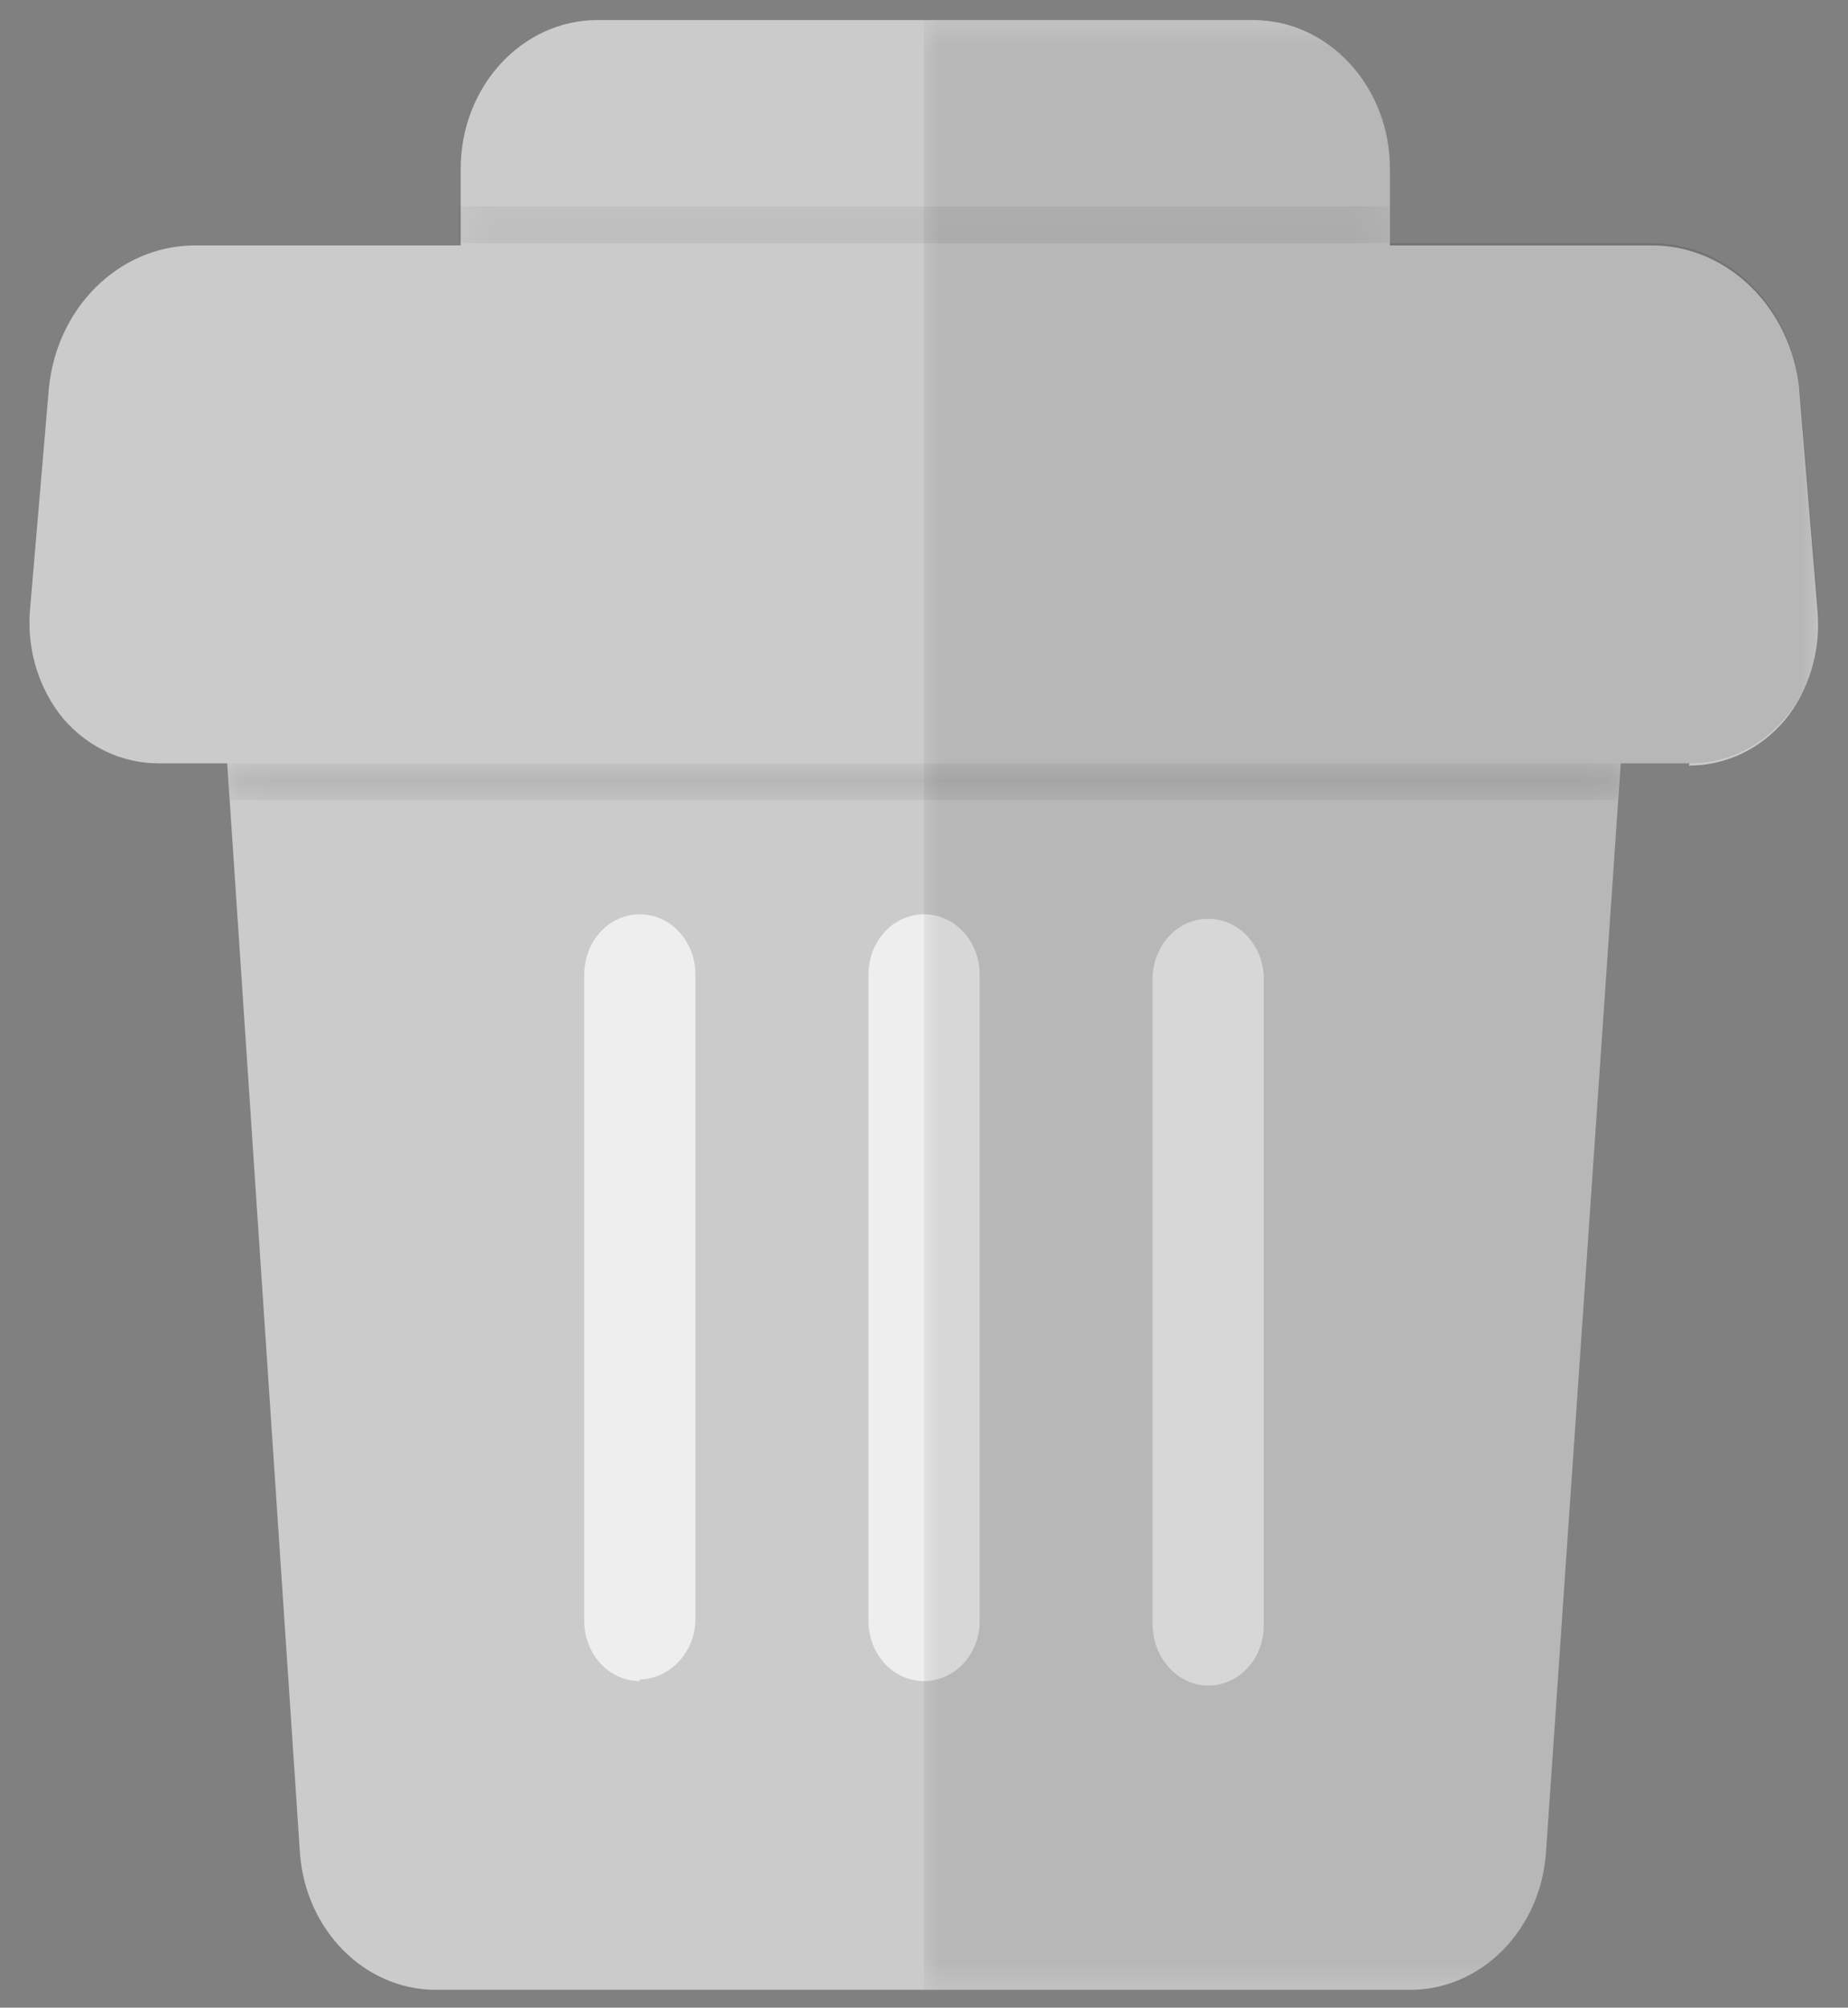 <svg width="58" height="63" viewBox="0 0 58 63" fill="none" xmlns="http://www.w3.org/2000/svg">
<rect x="0" y="0" width="58" height="63" fill="#808080" stroke="none"/>
<g clip-path="url(#clip0_390_642)">
<path d="M46.919 58.071C46.789 59.545 45.674 60.668 44.317 60.686H13.619C12.261 60.668 11.147 59.545 11.017 58.071L8.642 22.497C8.529 21.163 9.45 19.987 10.662 19.882C10.726 19.882 10.807 19.882 10.888 19.882H47.112C48.34 19.882 49.358 20.935 49.374 22.269C49.374 22.356 49.374 22.427 49.374 22.514L46.935 58.088L46.919 58.071Z" fill="#CBCBCB"/>
<path d="M44.316 62.441H13.618C11.42 62.406 9.611 60.563 9.417 58.194L7.042 22.62C6.945 21.462 7.284 20.303 7.995 19.443C8.738 18.601 9.756 18.127 10.839 18.127H47.111C48.194 18.127 49.212 18.601 49.955 19.443C50.682 20.303 51.054 21.462 50.957 22.62L48.517 58.194C48.323 60.563 46.514 62.406 44.316 62.441ZM10.887 21.619C10.709 21.619 10.532 21.69 10.402 21.83C10.289 21.97 10.241 22.163 10.257 22.357L12.681 57.93C12.745 58.474 13.165 58.896 13.682 58.931H44.381C44.898 58.913 45.318 58.474 45.366 57.93L47.742 22.357C47.758 22.163 47.709 21.97 47.58 21.83C47.451 21.69 47.289 21.619 47.111 21.619H10.887Z" fill="#CBCBCB"/>
<path d="M39.324 2.385H18.659C17.177 2.385 15.977 3.689 15.977 5.298V8.51C15.977 10.119 17.177 11.423 18.659 11.423H39.324C40.805 11.423 42.006 10.119 42.006 8.51V5.298C42.006 3.689 40.805 2.385 39.324 2.385Z" fill="#CBCBCB"/>
<path d="M39.325 13.16H18.676C16.333 13.107 14.475 11.054 14.459 8.509V5.298C14.459 2.718 16.382 0.629 18.757 0.629H39.325C41.7 0.629 43.623 2.718 43.623 5.298V8.509C43.623 11.089 41.7 13.16 39.325 13.16ZM18.676 4.122C18.078 4.122 17.61 4.648 17.593 5.298V8.509C17.593 9.159 18.078 9.668 18.676 9.668H39.325C39.923 9.668 40.391 9.159 40.407 8.509V5.298C40.407 4.648 39.923 4.139 39.325 4.122H18.676Z" fill="#CBCBCB"/>
<path d="M3.148 12.283C3.309 10.668 4.553 9.422 6.056 9.387H51.942C53.445 9.422 54.689 10.668 54.851 12.283L55.448 19.303C55.594 20.742 54.641 22.023 53.316 22.181C53.219 22.181 53.106 22.181 53.009 22.181H4.973C3.649 22.216 2.55 21.058 2.518 19.619C2.518 19.514 2.518 19.391 2.518 19.285L3.132 12.265L3.148 12.283Z" fill="#CBCBCB"/>
<path d="M53.025 23.953H4.974C3.827 23.953 2.744 23.445 1.969 22.532C1.226 21.619 0.854 20.426 0.935 19.215L1.533 12.195C1.775 9.668 3.714 7.737 6.057 7.702H51.943C54.269 7.755 56.208 9.685 56.467 12.195L57.048 19.215C57.145 20.443 56.774 21.672 56.014 22.602C55.239 23.515 54.156 24.024 53.009 24.024M4.764 12.441L4.182 19.461C4.15 19.724 4.215 19.987 4.376 20.18C4.538 20.356 4.764 20.461 5.006 20.461H53.025C53.268 20.461 53.494 20.356 53.656 20.18C53.817 19.987 53.882 19.724 53.849 19.461L53.268 12.441C53.171 11.721 52.621 11.159 51.943 11.124H6.057C5.378 11.159 4.829 11.721 4.732 12.441" fill="#CBCBCB"/>
<path d="M20.081 52.753C19.111 52.753 18.336 51.91 18.336 50.858C18.336 50.84 18.336 50.822 18.336 50.805V30.587C18.336 29.534 19.111 28.692 20.081 28.692C21.05 28.692 21.826 29.534 21.826 30.587V50.805C21.826 51.84 21.034 52.683 20.081 52.7" fill="#EEEEEE"/>
<path d="M29.001 52.753C28.031 52.753 27.256 51.91 27.256 50.858C27.256 50.84 27.256 50.822 27.256 50.805V30.587C27.256 29.534 28.031 28.692 29.001 28.692C29.97 28.692 30.746 29.534 30.746 30.587V50.805C30.778 51.858 30.019 52.718 29.049 52.753C29.033 52.753 29.017 52.753 29.001 52.753Z" fill="#EEEEEE"/>
<path d="M37.919 52.893C36.965 52.893 36.19 52.033 36.174 50.998V30.728C36.174 29.675 36.949 28.832 37.919 28.832C38.888 28.832 39.664 29.675 39.664 30.728V50.998C39.664 52.051 38.888 52.893 37.919 52.893Z" fill="#EEEEEE"/>
<g opacity="0.1">
<mask id="mask0_390_642" style="mask-type:luminance" maskUnits="userSpaceOnUse" x="7" y="23" width="44" height="3">
<path d="M50.876 23.954H7.139V25.112H50.876V23.954Z" fill="white"/>
</mask>
<g mask="url(#mask0_390_642)">
<path d="M50.779 25.112H7.219L7.139 23.954H50.86L50.779 25.112Z" fill="black"/>
</g>
</g>
<g opacity="0.1">
<mask id="mask1_390_642" style="mask-type:luminance" maskUnits="userSpaceOnUse" x="14" y="6" width="30" height="2">
<path d="M43.638 6.474H14.377V7.632H43.638V6.474Z" fill="white"/>
</mask>
<g mask="url(#mask1_390_642)">
<path d="M43.621 6.474H14.377V7.632H43.621V6.474Z" fill="black"/>
</g>
</g>
<g opacity="0.1">
<mask id="mask2_390_642" style="mask-type:luminance" maskUnits="userSpaceOnUse" x="29" y="0" width="29" height="63">
<path d="M57.081 0.63H29V62.423H57.081V0.63Z" fill="white"/>
</mask>
<g mask="url(#mask2_390_642)">
<path d="M56.467 12.195C56.241 9.65 54.302 7.685 51.943 7.632H43.622V5.298C43.622 2.718 41.7 0.63 39.324 0.63H29V62.441H44.317C46.514 62.406 48.324 60.563 48.518 58.194L50.861 23.954H53.026C55.255 23.971 57.065 22.023 57.081 19.619C57.081 19.478 57.081 19.355 57.081 19.215L56.483 12.195H56.467Z" fill="#040000"/>
</g>
</g>
</g>
<defs>
<clipPath id="clip0_390_642">
<rect width="58" height="63" fill="white"/>
</clipPath>
</defs>
</svg>
